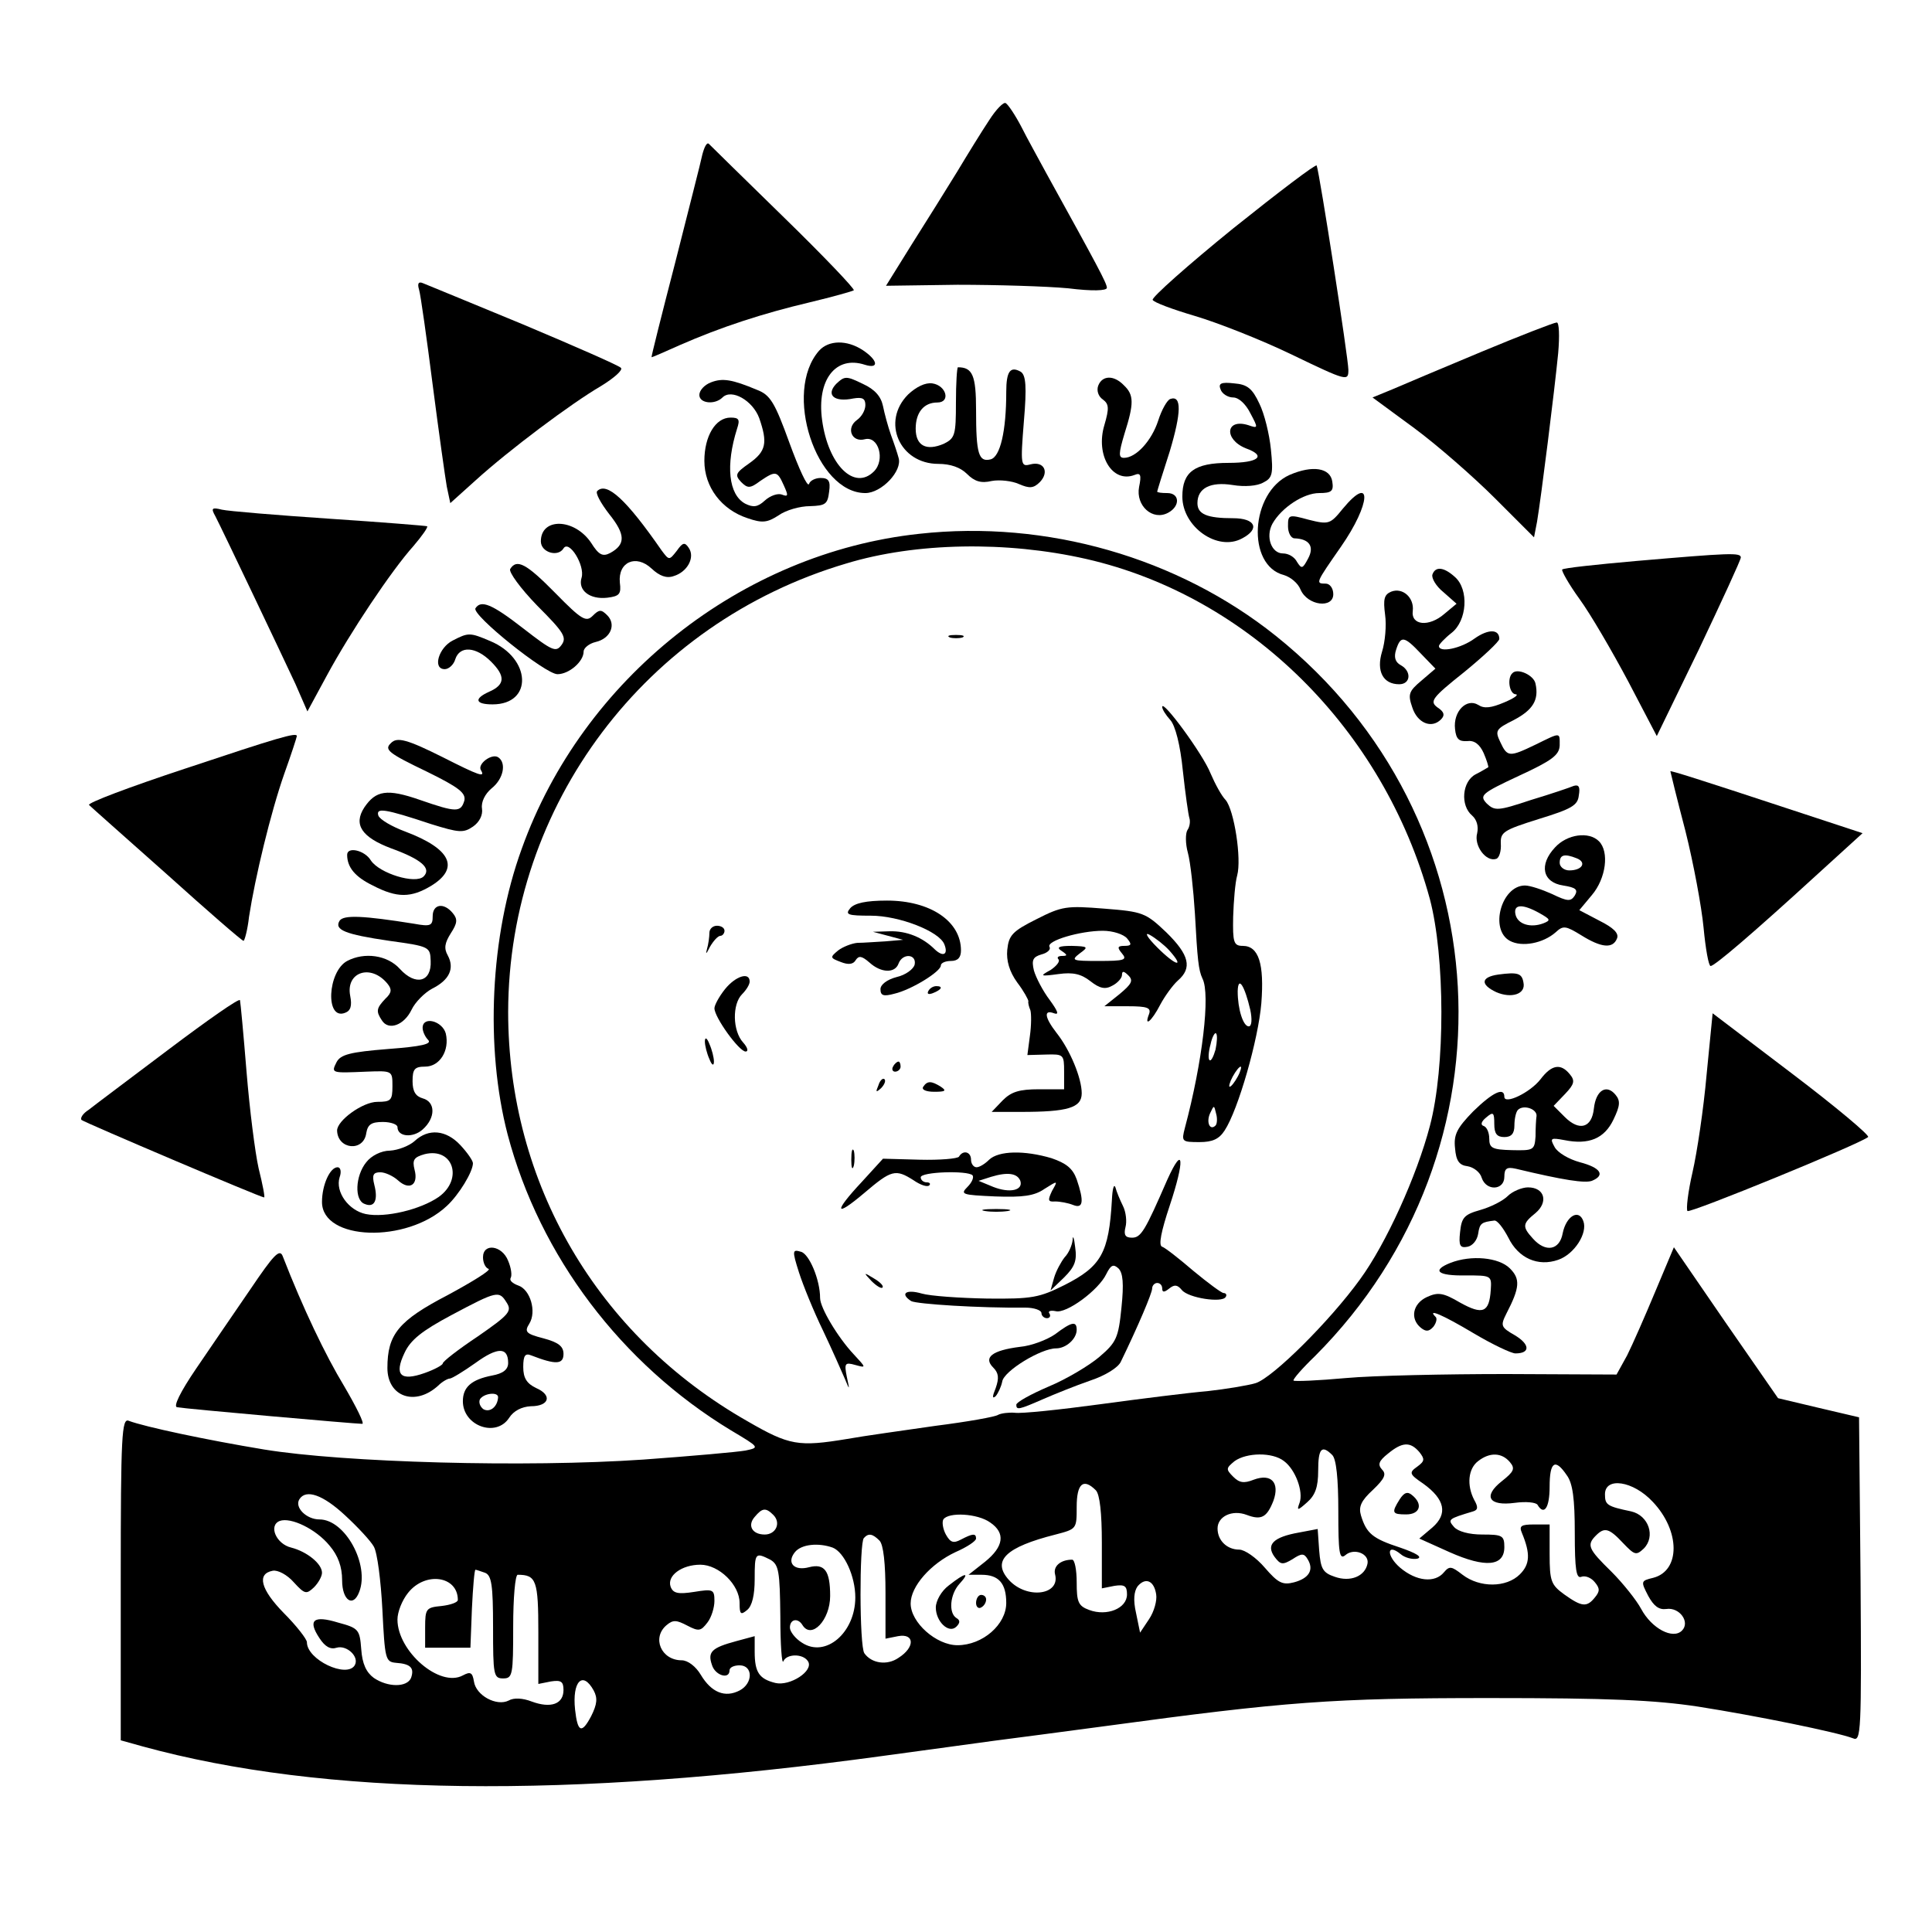 <?xml version="1.0" standalone="no"?>
<!DOCTYPE svg PUBLIC "-//W3C//DTD SVG 20010904//EN"
 "http://www.w3.org/TR/2001/REC-SVG-20010904/DTD/svg10.dtd">
<svg version="1.0" xmlns="http://www.w3.org/2000/svg"
 width="384pt" height="384pt" viewBox="0 0 384 384"
 preserveAspectRatio="xMidYMid meet">

<g transform="translate(0,384) scale(0.1,-0.1)"
fill="#000000" stroke="none">
<path d="M1966 3601 c-14 -21 -43 -68 -64 -103 -21 -34 -62 -100 -90 -144
l-51 -82 142 2 c78 0 177 -3 220 -7 48 -6 77 -5 77 1 0 9 -19 44 -120 227 -15
28 -38 69 -50 93 -12 23 -26 44 -31 47 -4 3 -19 -12 -33 -34z"/>
<path d="M1396 3533 c-3 -15 -28 -112 -54 -215 -27 -104 -48 -188 -47 -188 2
0 27 11 56 24 82 36 165 63 258 85 46 11 85 22 88 24 2 3 -60 68 -139 145 -79
77 -146 143 -149 146 -4 4 -9 -6 -13 -21z"/>
<path d="M2451 3386 c-90 -73 -162 -137 -160 -142 2 -5 40 -19 84 -32 44 -13
131 -47 193 -77 110 -53 112 -53 112 -30 0 22 -57 390 -63 406 -1 4 -76 -53
-166 -125z"/>
<path d="M833 3264 c3 -10 15 -95 27 -189 12 -93 25 -185 28 -202 l7 -33 50
45 c66 60 190 153 250 188 26 16 44 32 39 36 -5 5 -92 43 -194 86 -102 42
-191 79 -199 82 -9 4 -12 0 -8 -13z"/>
<path d="M2945 3141 c-77 -32 -157 -66 -178 -75 l-39 -16 83 -61 c46 -34 118
-97 161 -140 l77 -77 6 31 c8 47 35 263 42 335 3 34 2 62 -3 61 -5 0 -72 -26
-149 -58z"/>
<path d="M1628 3143 c-72 -82 -6 -283 92 -283 32 0 74 44 66 70 -2 8 -9 29
-15 45 -6 17 -13 43 -16 58 -4 19 -16 33 -40 44 -33 16 -36 16 -53 0 -21 -22
-4 -37 34 -29 18 3 24 0 24 -13 0 -10 -7 -23 -17 -30 -22 -16 -10 -45 16 -38
27 7 41 -41 18 -64 -39 -39 -91 13 -103 102 -11 80 27 129 85 110 29 -9 26 9
-4 29 -32 21 -68 20 -87 -1z"/>
<path d="M1900 3040 c0 -65 -2 -71 -24 -82 -35 -15 -56 -4 -56 30 0 32 16 52
43 52 27 0 18 34 -10 38 -14 2 -32 -7 -48 -22 -54 -54 -17 -138 60 -138 24 0
44 -7 57 -20 15 -15 28 -19 49 -14 16 3 41 0 54 -6 21 -9 29 -9 42 4 19 20 8
42 -19 35 -19 -5 -20 -2 -13 85 6 70 4 92 -6 99 -21 12 -29 1 -29 -40 0 -78
-12 -129 -31 -134 -24 -6 -29 11 -29 98 0 69 -7 85 -36 85 -2 0 -4 -32 -4 -70z"/>
<path d="M1413 3080 c-13 -5 -23 -16 -23 -25 0 -17 31 -20 46 -5 18 18 60 -6
73 -41 17 -49 14 -66 -20 -90 -27 -19 -29 -23 -16 -37 13 -13 18 -13 38 2 31
21 34 20 47 -9 9 -20 9 -23 -4 -18 -8 3 -23 -2 -34 -12 -14 -13 -23 -14 -39
-6 -33 18 -39 76 -16 149 6 18 4 22 -13 22 -30 0 -52 -37 -52 -86 0 -52 34
-97 86 -114 29 -10 39 -9 62 6 14 10 42 18 62 18 31 1 35 4 38 29 3 21 -1 27
-17 27 -10 0 -21 -5 -23 -12 -3 -7 -20 30 -39 82 -29 80 -38 95 -64 105 -50
21 -69 24 -92 15z"/>
<path d="M2183 3074 c-4 -10 0 -22 9 -28 12 -9 13 -17 3 -51 -18 -60 16 -116
60 -99 12 5 14 0 9 -24 -7 -37 27 -68 58 -51 24 13 23 39 -2 39 -11 0 -20 1
-20 3 0 1 11 37 25 80 23 77 24 112 1 104 -6 -2 -17 -21 -24 -43 -13 -40 -44
-74 -68 -74 -11 0 -11 8 1 48 19 60 19 77 -1 96 -20 21 -43 20 -51 0z"/>
<path d="M2426 3066 c3 -9 15 -16 25 -16 11 0 25 -13 34 -31 16 -30 16 -31 -4
-24 -45 14 -49 -28 -5 -46 42 -15 26 -29 -34 -29 -68 0 -92 -18 -92 -67 0 -60
70 -110 119 -83 36 19 26 40 -18 40 -52 0 -71 8 -71 30 0 30 26 43 70 36 24
-4 49 -2 61 5 18 9 20 17 15 66 -3 30 -13 71 -23 91 -14 30 -24 38 -50 40 -26
3 -32 0 -27 -12z"/>
<path d="M2563 2896 c-78 -35 -86 -180 -11 -199 13 -4 28 -16 33 -29 14 -32
65 -38 65 -9 0 12 -7 21 -15 21 -21 0 -20 1 30 73 60 86 63 147 4 76 -25 -31
-28 -32 -68 -22 -40 11 -41 10 -41 -13 0 -13 6 -24 13 -24 29 -1 40 -16 27
-40 -11 -21 -13 -21 -22 -7 -5 10 -17 17 -28 17 -23 0 -35 33 -21 59 18 32 62
61 93 61 25 0 29 4 26 23 -4 27 -39 33 -85 13z"/>
<path d="M1187 2864 c-4 -4 7 -24 24 -46 32 -40 33 -60 2 -77 -15 -8 -23 -4
-38 20 -33 49 -100 51 -100 3 0 -22 34 -32 45 -14 11 18 43 -34 36 -58 -8 -25
16 -44 51 -40 24 3 28 7 25 30 -4 41 32 57 63 28 16 -15 30 -20 44 -15 27 8
43 37 30 56 -8 12 -12 11 -24 -6 -15 -19 -15 -19 -30 1 -70 101 -109 137 -128
118z"/>
<path d="M428 2814 c15 -29 131 -273 159 -333 l24 -55 39 72 c46 85 128 208
172 257 17 20 29 37 27 39 -2 1 -89 8 -194 15 -104 7 -201 15 -214 18 -20 5
-22 3 -13 -13z"/>
<path d="M1827 2779 c-354 -38 -669 -288 -790 -626 -63 -173 -73 -395 -28
-568 64 -242 226 -456 444 -588 57 -34 57 -34 29 -40 -16 -3 -107 -11 -203
-18 -234 -16 -595 -6 -754 20 -115 19 -237 45 -269 57 -14 6 -16 -28 -16 -315
l0 -320 43 -12 c361 -99 844 -105 1472 -19 83 11 182 25 220 30 39 5 138 18
220 29 361 49 453 56 765 56 239 0 329 -4 415 -17 115 -18 277 -51 308 -63 16
-7 17 11 15 315 l-3 323 -81 19 -80 19 -104 150 -103 150 -37 -88 c-20 -48
-45 -105 -56 -127 l-21 -38 -219 1 c-120 0 -264 -3 -319 -8 -55 -5 -102 -7
-104 -5 -2 2 17 24 43 49 409 410 373 1070 -78 1431 -195 156 -456 231 -709
203z m332 -50 c324 -74 591 -339 683 -676 30 -114 31 -334 0 -451 -26 -99 -87
-234 -139 -305 -60 -83 -173 -195 -207 -206 -17 -5 -60 -12 -96 -16 -36 -3
-132 -15 -213 -26 -81 -11 -158 -19 -170 -17 -12 1 -27 -1 -33 -4 -5 -4 -62
-14 -125 -22 -62 -9 -142 -20 -175 -26 -97 -16 -115 -13 -198 35 -299 170
-476 473 -476 814 1 411 273 773 672 891 138 42 319 45 477 9z m662 -1775 c11
-14 11 -18 -4 -29 -17 -12 -16 -15 12 -34 43 -31 49 -60 18 -87 l-26 -22 60
-27 c72 -32 109 -28 109 10 0 23 -4 25 -44 25 -26 0 -48 6 -56 15 -13 15 -12
16 38 31 10 3 10 9 2 23 -15 29 -12 62 8 77 23 18 47 17 63 -2 11 -13 8 -19
-16 -38 -38 -30 -26 -50 26 -43 22 3 42 1 45 -4 13 -22 24 -6 24 36 0 50 11
57 34 23 12 -16 16 -47 16 -115 0 -73 3 -91 13 -87 8 3 20 -2 27 -11 10 -12
10 -18 0 -30 -16 -20 -26 -19 -61 6 -26 19 -29 26 -29 80 l0 59 -31 0 c-26 0
-30 -3 -24 -17 17 -41 16 -62 -4 -82 -27 -27 -80 -27 -114 -1 -22 17 -26 18
-37 5 -18 -22 -55 -18 -87 9 -28 24 -27 50 1 27 8 -7 23 -11 33 -9 11 3 -2 11
-34 22 -55 18 -67 28 -78 64 -5 17 0 29 24 51 23 22 27 31 18 40 -9 10 -7 17
12 32 28 23 44 24 62 3z m-173 -6 c8 -8 12 -47 12 -111 0 -83 2 -98 14 -88 17
15 48 3 44 -17 -5 -25 -34 -37 -65 -26 -24 8 -28 16 -31 52 l-3 43 -37 -7
c-51 -9 -66 -24 -49 -48 12 -16 16 -17 36 -5 18 12 23 12 30 0 13 -21 3 -38
-27 -46 -23 -6 -32 -1 -58 29 -17 20 -40 36 -51 36 -24 0 -43 18 -43 42 0 24
29 38 58 27 29 -11 40 -5 53 28 13 36 -4 55 -39 42 -20 -8 -29 -6 -41 6 -15
15 -14 17 3 31 24 17 75 18 98 0 23 -17 39 -61 31 -83 -6 -16 -4 -16 15 1 16
14 22 30 22 63 0 44 7 52 28 31z m-470 -70 c8 -8 12 -46 12 -104 l0 -91 25 5
c20 3 25 0 25 -17 0 -28 -40 -44 -75 -31 -22 8 -25 16 -25 55 0 25 -4 45 -9
45 -23 0 -38 -13 -34 -29 11 -42 -57 -50 -92 -11 -34 38 -6 65 93 90 42 11 42
11 42 55 0 46 13 58 38 33z m1107 -23 c55 -58 55 -137 1 -151 -25 -6 -25 -7
-10 -36 11 -20 21 -28 36 -26 26 4 48 -26 31 -43 -18 -18 -60 4 -81 43 -9 17
-36 51 -59 74 -46 45 -50 53 -31 72 17 17 26 15 54 -15 23 -24 26 -25 41 -11
24 24 10 66 -25 74 -48 10 -52 13 -52 34 0 35 56 27 95 -15z m-2599 -27 c25
-23 51 -51 57 -62 7 -12 14 -68 17 -125 5 -99 6 -104 27 -106 29 -2 37 -10 30
-30 -8 -19 -46 -19 -74 0 -15 11 -23 28 -25 57 -3 39 -5 42 -46 53 -49 15 -61
5 -37 -31 11 -17 22 -23 34 -19 20 6 46 -18 36 -35 -16 -26 -95 11 -95 46 0 6
-21 33 -46 58 -46 47 -54 78 -22 84 10 2 29 -8 42 -23 22 -24 25 -24 40 -10 9
9 16 22 16 29 0 18 -30 42 -61 50 -30 7 -46 44 -23 53 22 8 72 -16 99 -49 17
-20 25 -42 25 -69 0 -40 22 -55 34 -23 21 54 -28 144 -79 144 -26 0 -50 24
-40 40 13 21 47 9 91 -32z m851 1 c16 -16 5 -39 -17 -39 -25 0 -35 18 -20 35
15 18 22 19 37 4z m431 -15 c31 -21 27 -48 -10 -78 l-33 -26 26 0 c34 0 49
-17 49 -56 0 -43 -47 -84 -97 -84 -42 0 -93 45 -93 83 0 34 40 79 89 102 23
10 41 22 41 27 0 11 -7 10 -30 -2 -15 -8 -21 -6 -30 10 -6 11 -8 25 -5 30 10
15 68 12 93 -6z m-220 -36 c8 -8 12 -46 12 -104 l0 -91 25 5 c33 6 34 -22 1
-43 -23 -16 -54 -11 -68 9 -10 14 -10 220 -1 229 9 10 17 9 31 -5z m-93 -14
c23 -9 45 -57 45 -99 0 -70 -59 -121 -106 -90 -13 8 -24 22 -24 30 0 17 16 20
25 5 18 -29 55 10 55 58 0 50 -11 65 -42 57 -30 -8 -45 9 -28 30 13 16 47 19
75 9z m-124 -24 c17 -10 19 -23 20 -113 0 -56 3 -96 6 -89 6 15 39 16 49 0 12
-19 -36 -50 -65 -43 -32 8 -41 21 -41 62 l0 31 -37 -10 c-48 -13 -57 -21 -48
-47 6 -21 35 -30 35 -11 0 6 9 10 20 10 27 0 27 -36 0 -50 -29 -15 -56 -4 -77
31 -10 17 -26 29 -38 29 -41 0 -60 45 -30 70 13 11 20 10 41 -1 23 -12 27 -11
40 6 8 10 14 30 14 43 0 23 -3 24 -40 18 -32 -5 -42 -3 -47 10 -8 22 22 44 59
44 37 0 78 -40 78 -76 0 -22 2 -25 15 -14 10 8 15 30 15 61 0 53 1 54 31 39z
m-567 -26 c13 -5 16 -24 16 -108 0 -95 1 -102 20 -102 19 0 20 7 20 103 0 57
4 103 9 103 37 0 41 -11 41 -115 l0 -102 25 5 c20 3 25 0 25 -17 0 -28 -25
-37 -63 -23 -18 7 -36 8 -46 2 -24 -12 -65 10 -69 38 -3 18 -7 20 -22 12 -46
-25 -130 48 -130 111 0 15 9 38 21 53 34 43 99 34 99 -14 0 -5 -15 -10 -32
-12 -31 -3 -33 -5 -33 -43 l0 -40 45 0 45 0 3 78 c2 42 5 77 7 77 2 0 10 -3
19 -6z m1334 -43 c2 -12 -4 -34 -14 -49 l-18 -27 -8 39 c-6 26 -4 43 3 53 16
19 33 11 37 -16z m-1118 -191 c8 -15 7 -27 -5 -51 -19 -36 -27 -32 -32 13 -6
56 15 78 37 38z"/>
<path d="M1888 2573 c6 -2 18 -2 25 0 6 3 1 5 -13 5 -14 0 -19 -2 -12 -5z"/>
<path d="M2310 2435 c0 -5 7 -16 16 -26 10 -11 20 -50 25 -101 5 -46 11 -88
13 -94 2 -6 1 -17 -4 -24 -4 -7 -4 -27 1 -45 5 -18 11 -73 14 -121 5 -91 7
-112 15 -129 16 -31 0 -166 -35 -297 -7 -27 -6 -28 29 -28 26 0 39 6 50 23 27
41 67 181 73 253 6 78 -5 114 -37 114 -18 0 -20 7 -19 58 1 31 4 68 8 82 9 33
-6 130 -23 150 -8 8 -21 32 -30 53 -15 38 -96 148 -96 132z m175 -602 c4 -19
3 -33 -3 -33 -11 0 -22 34 -22 70 1 32 14 10 25 -37z m-69 -79 c-4 -14 -9 -24
-12 -21 -3 2 -2 17 2 31 3 15 9 25 11 22 3 -3 2 -17 -1 -32z m44 -54 c-6 -11
-13 -20 -16 -20 -2 0 0 9 6 20 6 11 13 20 16 20 2 0 0 -9 -6 -20z m-44 -97
c-11 -11 -19 6 -11 24 8 17 8 17 12 0 3 -10 2 -21 -1 -24z"/>
<path d="M1690 2035 c-11 -13 -5 -15 41 -15 56 0 136 -31 146 -57 8 -20 -2
-26 -19 -10 -24 24 -56 37 -90 36 l-33 -1 30 -8 30 -8 -35 -3 c-19 -1 -44 -3
-56 -3 -11 -1 -29 -8 -38 -15 -17 -14 -16 -15 5 -23 15 -6 25 -5 30 4 6 9 12
8 27 -5 23 -21 51 -22 58 -2 8 21 36 19 32 -2 -2 -9 -18 -21 -36 -25 -19 -5
-32 -15 -32 -24 0 -13 6 -15 28 -9 34 8 92 44 92 56 0 5 9 9 20 9 14 0 20 7
20 21 0 58 -61 99 -147 99 -42 0 -64 -5 -73 -15z"/>
<path d="M2060 2013 c-48 -24 -55 -32 -58 -61 -2 -21 4 -43 20 -65 13 -17 22
-34 22 -37 -1 -3 1 -11 4 -18 2 -7 2 -30 -1 -51 l-5 -38 37 1 c35 1 36 0 36
-34 l0 -35 -50 0 c-39 0 -55 -5 -72 -22 l-22 -23 58 0 c93 0 121 8 121 37 0
30 -23 86 -50 120 -24 31 -26 47 -5 39 11 -4 7 5 -9 27 -13 17 -27 44 -31 58
-5 21 -2 27 15 32 12 3 19 10 16 15 -7 12 61 32 106 32 20 0 41 -7 48 -15 10
-12 9 -15 -5 -15 -14 0 -15 -3 -5 -15 11 -13 5 -15 -46 -15 -53 0 -56 1 -38
15 18 13 17 14 -16 15 -26 0 -31 -3 -20 -10 12 -8 12 -10 1 -10 -8 0 -11 -3
-7 -7 3 -4 -4 -13 -16 -21 -22 -12 -21 -13 16 -8 29 4 45 0 63 -14 19 -15 30
-17 44 -9 10 5 19 15 19 21 0 9 4 8 13 -1 10 -10 6 -17 -18 -37 l-30 -24 47 0
c38 0 46 -3 42 -15 -11 -28 5 -15 22 18 9 17 25 39 35 48 29 25 23 51 -23 96
-41 39 -47 41 -123 47 -75 6 -84 5 -135 -21z m264 -62 c32 -36 13 -31 -24 6
-20 20 -26 31 -15 25 11 -6 29 -20 39 -31z"/>
<path d="M1410 1986 c0 -8 -2 -23 -5 -33 -3 -11 -1 -9 6 5 7 12 16 22 21 22 4
0 8 5 8 10 0 6 -7 10 -15 10 -8 0 -15 -6 -15 -14z"/>
<path d="M1441 1874 c-12 -15 -21 -32 -21 -38 0 -18 49 -86 62 -86 6 0 4 8 -5
18 -21 23 -22 76 -2 96 8 8 15 19 15 25 0 20 -28 11 -49 -15z"/>
<path d="M1845 1870 c-3 -6 1 -7 9 -4 18 7 21 14 7 14 -6 0 -13 -4 -16 -10z"/>
<path d="M1401 1770 c0 -8 4 -24 9 -35 5 -13 9 -14 9 -5 0 8 -4 24 -9 35 -5
13 -9 14 -9 5z"/>
<path d="M1775 1720 c-3 -5 -1 -10 4 -10 6 0 11 5 11 10 0 6 -2 10 -4 10 -3 0
-8 -4 -11 -10z"/>
<path d="M1746 1683 c-6 -14 -5 -15 5 -6 7 7 10 15 7 18 -3 3 -9 -2 -12 -12z"/>
<path d="M1835 1680 c-4 -6 6 -10 22 -10 22 0 25 2 13 10 -19 12 -27 12 -35 0z"/>
<path d="M1692 1535 c0 -16 2 -22 5 -12 2 9 2 23 0 30 -3 6 -5 -1 -5 -18z"/>
<path d="M1906 1541 c-3 -4 -38 -7 -78 -6 l-73 2 -42 -46 c-57 -61 -54 -72 5
-22 54 46 62 48 98 25 13 -9 27 -14 31 -10 3 3 1 6 -5 6 -7 0 -12 5 -12 10 0
11 93 14 103 4 3 -4 -1 -14 -10 -23 -15 -15 -11 -16 55 -19 55 -2 78 1 98 15
27 17 27 17 15 -4 -9 -19 -8 -22 6 -21 10 0 26 -3 36 -7 20 -8 22 7 7 51 -8
22 -21 32 -50 42 -54 16 -105 15 -124 -3 -8 -8 -19 -15 -25 -15 -6 0 -11 7
-11 15 0 16 -16 20 -24 6z m122 -48 c6 -19 -21 -25 -54 -12 l-29 12 25 8 c33
10 52 7 58 -8z"/>
<path d="M2320 1495 c-44 -101 -52 -115 -70 -115 -13 0 -17 5 -13 21 3 11 1
30 -5 42 -6 12 -13 29 -15 37 -3 8 -6 -3 -7 -25 -6 -105 -21 -132 -94 -169
-50 -25 -64 -28 -154 -27 -54 1 -113 5 -130 10 -31 9 -44 0 -21 -15 11 -6 136
-14 227 -13 17 0 32 -5 32 -11 0 -5 5 -10 11 -10 5 0 8 4 5 9 -4 5 2 7 12 5
21 -6 86 42 101 74 9 18 14 20 24 11 9 -9 11 -30 6 -78 -6 -60 -10 -69 -44
-98 -20 -17 -65 -44 -101 -59 -35 -15 -64 -31 -64 -36 0 -11 5 -10 53 11 23
10 65 27 94 37 30 10 56 26 61 38 34 70 62 136 62 145 0 6 5 11 10 11 6 0 10
-5 10 -11 0 -8 4 -8 14 0 10 8 16 8 25 -3 13 -16 80 -26 87 -14 3 4 1 8 -4 8
-4 0 -31 20 -60 44 -28 24 -56 46 -62 48 -8 2 -2 31 15 82 30 90 28 124 -5 51z"/>
<path d="M1958 1433 c12 -2 32 -2 45 0 12 2 2 4 -23 4 -25 0 -35 -2 -22 -4z"/>
<path d="M2132 1376 c-1 -11 -8 -27 -16 -35 -7 -9 -17 -27 -21 -41 l-7 -25 27
26 c21 21 26 33 22 60 -2 19 -5 25 -5 15z"/>
<path d="M1588 1311 c8 -25 29 -77 48 -116 18 -38 37 -81 43 -95 10 -24 10
-24 4 4 -5 26 -4 29 17 23 22 -6 22 -6 -3 21 -32 34 -67 93 -67 112 0 37 -22
88 -38 92 -17 5 -18 3 -4 -41z"/>
<path d="M1732 1294 c10 -10 20 -16 22 -13 3 3 -5 11 -17 18 -21 13 -21 12 -5
-5z"/>
<path d="M2097 1188 c-16 -11 -47 -23 -70 -25 -55 -7 -73 -21 -53 -41 11 -11
12 -21 5 -41 -7 -17 -7 -22 0 -16 5 6 11 19 13 29 3 21 77 66 107 66 20 0 41
19 41 37 0 18 -10 16 -43 -9z"/>
<path d="M2782 860 c-17 -27 -15 -30 13 -30 27 0 34 20 12 38 -9 8 -16 6 -25
-8z"/>
<path d="M1886 689 c-15 -11 -26 -31 -26 -44 0 -28 26 -53 41 -38 8 8 7 13 0
17 -16 10 -13 47 6 68 22 24 12 23 -21 -3z"/>
<path d="M1940 654 c0 -8 5 -12 10 -9 6 3 10 10 10 16 0 5 -4 9 -10 9 -5 0
-10 -7 -10 -16z"/>
<path d="M3252 2725 c-79 -7 -145 -14 -147 -17 -2 -2 13 -29 34 -58 22 -30 65
-104 97 -164 l57 -109 84 173 c45 95 83 177 83 182 0 10 -22 9 -208 -7z"/>
<path d="M1014 2709 c-3 -6 20 -38 54 -73 53 -53 59 -63 48 -78 -11 -15 -18
-12 -76 33 -63 49 -84 57 -95 40 -8 -13 139 -131 163 -131 23 0 52 25 52 45 0
7 11 16 24 19 30 7 41 35 23 53 -12 12 -16 12 -29 -1 -13 -13 -22 -8 -74 45
-58 59 -77 69 -90 48z"/>
<path d="M2847 2698 c-2 -7 7 -23 22 -35 l26 -23 -24 -20 c-31 -27 -67 -23
-63 6 3 26 -20 47 -43 38 -14 -6 -16 -15 -12 -46 3 -21 0 -54 -6 -73 -12 -39
2 -65 34 -65 23 0 25 26 3 38 -11 6 -14 16 -9 31 9 28 16 27 49 -8 l29 -30
-28 -24 c-25 -21 -27 -27 -18 -53 10 -31 38 -43 57 -24 8 8 7 15 -7 24 -16 12
-11 19 53 70 38 31 70 61 70 66 0 20 -22 20 -49 1 -27 -20 -71 -29 -71 -15 0
3 11 15 25 26 31 24 35 86 7 111 -22 20 -39 22 -45 5z"/>
<path d="M900 2567 c-28 -14 -41 -57 -16 -57 8 0 18 9 21 20 9 27 41 25 71 -5
29 -29 28 -46 -4 -60 -31 -14 -27 -25 7 -25 81 0 77 92 -5 126 -40 17 -43 17
-74 1z"/>
<path d="M3006 2502 c-11 -10 -6 -42 7 -42 6 -1 -4 -8 -23 -16 -26 -11 -40
-13 -52 -5 -23 14 -50 -13 -46 -48 2 -20 8 -25 24 -24 14 2 25 -6 33 -24 6
-14 10 -27 9 -28 -2 -1 -13 -8 -25 -14 -27 -14 -31 -62 -7 -82 9 -8 13 -21 10
-35 -7 -25 18 -58 38 -51 6 2 10 16 9 30 -1 23 5 27 75 49 65 20 78 27 80 47
3 17 0 22 -10 19 -7 -3 -45 -16 -85 -28 -66 -22 -72 -22 -88 -7 -15 16 -11 20
64 55 65 30 80 41 81 60 0 27 3 27 -48 2 -52 -25 -56 -25 -70 5 -11 23 -9 26
27 44 38 20 50 40 43 72 -3 17 -36 32 -46 21z"/>
<path d="M367 2312 c-109 -36 -194 -68 -190 -72 4 -4 74 -66 155 -138 81 -73
149 -132 152 -132 2 0 8 21 11 48 12 78 43 207 70 284 14 39 25 73 25 75 0 8
-37 -3 -223 -65z"/>
<path d="M777 2363 c-14 -13 -5 -20 72 -57 63 -31 77 -42 74 -57 -7 -24 -16
-24 -88 1 -66 23 -88 19 -111 -15 -22 -34 -5 -59 53 -81 61 -22 81 -40 65 -56
-16 -16 -88 6 -105 32 -12 20 -47 28 -47 11 0 -25 16 -44 51 -61 48 -25 76
-25 117 0 56 35 38 73 -52 107 -27 10 -51 24 -54 32 -5 16 12 14 105 -17 55
-17 64 -18 83 -5 13 9 20 23 18 36 -2 13 6 29 19 40 24 19 30 51 13 62 -13 8
-42 -14 -34 -26 9 -15 -3 -11 -76 26 -70 35 -91 41 -103 28z"/>
<path d="M3320 2307 c0 -1 13 -54 30 -119 16 -64 32 -150 36 -192 4 -42 10
-76 14 -76 8 0 84 65 213 183 l89 81 -149 49 c-176 58 -233 76 -233 74z"/>
<path d="M3091 2156 c-33 -35 -25 -70 16 -76 25 -4 30 -8 23 -20 -8 -12 -14
-12 -45 3 -20 9 -44 17 -54 17 -47 0 -71 -88 -30 -110 24 -13 66 -5 91 17 15
14 20 13 51 -6 40 -25 63 -27 71 -6 4 10 -7 21 -35 35 l-40 21 25 30 c28 33
35 86 14 107 -20 20 -63 14 -87 -12z m43 -22 c20 -8 11 -24 -15 -24 -10 0 -19
7 -19 15 0 16 9 19 34 9z m-74 -109 c21 -12 23 -14 8 -20 -26 -10 -52 -2 -56
18 -4 20 14 21 48 2z"/>
<path d="M860 2019 c0 -19 -4 -21 -37 -15 -100 16 -140 18 -148 6 -11 -18 10
-27 99 -40 80 -11 81 -12 82 -40 2 -42 -30 -50 -61 -16 -25 28 -71 34 -105 16
-39 -21 -44 -119 -4 -103 11 4 14 14 10 34 -9 47 41 64 74 24 9 -11 9 -18 -4
-30 -18 -19 -19 -25 -7 -43 13 -21 44 -10 59 21 7 15 26 34 41 42 34 17 45 40
31 66 -8 14 -6 25 6 44 13 20 14 28 4 40 -18 22 -40 18 -40 -6z"/>
<path d="M2978 1903 c-35 -5 -36 -20 -4 -35 30 -13 59 -4 54 19 -3 19 -12 21
-50 16z"/>
<path d="M335 1754 c-77 -58 -149 -112 -159 -120 -11 -7 -17 -16 -14 -20 6 -5
356 -154 363 -154 2 0 -3 26 -11 58 -7 31 -18 118 -24 192 -6 74 -12 138 -13
142 -1 5 -65 -40 -142 -98z"/>
<path d="M3392 1704 c-6 -68 -19 -155 -28 -194 -9 -39 -13 -74 -10 -77 5 -5
342 133 359 147 4 3 -64 60 -151 126 l-158 120 -12 -122z"/>
<path d="M840 1797 c0 -7 5 -18 11 -24 8 -8 -13 -13 -80 -18 -75 -6 -94 -11
-102 -26 -11 -22 -11 -22 59 -19 52 2 52 2 52 -29 0 -28 -3 -31 -30 -31 -29 0
-80 -37 -80 -57 1 -38 53 -43 58 -5 3 17 10 22 33 22 16 0 29 -5 29 -10 0 -20
31 -22 50 -5 26 23 26 55 0 62 -14 4 -20 14 -20 34 0 24 4 29 25 29 29 0 49
32 41 66 -7 25 -46 35 -46 11z"/>
<path d="M3062 1695 c-21 -27 -72 -51 -72 -35 0 20 -23 9 -62 -29 -32 -33 -39
-46 -36 -73 2 -25 8 -34 25 -36 12 -2 25 -12 28 -23 9 -27 45 -25 45 2 0 17 5
20 23 16 96 -23 137 -29 151 -24 27 11 18 26 -24 37 -22 6 -44 19 -50 30 -10
18 -8 19 19 14 49 -10 80 3 98 41 13 27 14 37 4 49 -18 22 -39 9 -43 -27 -4
-39 -29 -46 -58 -17 l-22 22 23 24 c18 19 20 26 9 39 -18 22 -36 19 -58 -10z
m-8 -73 c-1 -6 -2 -25 -2 -41 -2 -27 -4 -28 -47 -27 -39 1 -45 4 -45 23 0 12
-5 23 -11 25 -7 2 -5 9 5 17 14 12 16 10 16 -13 0 -19 5 -26 20 -26 14 0 20 7
20 23 0 13 3 27 7 31 11 11 38 2 37 -12z"/>
<path d="M824 1572 c-10 -9 -32 -18 -49 -19 -17 0 -37 -10 -47 -23 -22 -27
-24 -76 -3 -83 19 -8 27 7 19 38 -5 20 -2 25 12 25 9 0 25 -7 35 -16 23 -21
41 -9 33 21 -5 20 -1 25 20 31 57 14 77 -50 28 -85 -36 -25 -106 -42 -145 -34
-34 7 -61 44 -52 73 4 11 2 20 -4 20 -15 0 -31 -35 -31 -69 0 -77 168 -83 248
-8 24 22 52 68 52 85 0 5 -11 21 -25 36 -28 30 -63 34 -91 8z"/>
<path d="M2997 1463 c-10 -10 -34 -22 -55 -28 -32 -9 -37 -15 -40 -44 -3 -27
0 -32 15 -29 10 2 19 13 21 26 3 21 7 23 32 26 6 1 18 -15 28 -34 20 -41 59
-58 99 -44 32 11 59 53 50 77 -9 25 -34 10 -41 -24 -6 -34 -34 -39 -59 -11
-22 24 -21 30 5 51 26 22 18 51 -15 51 -12 0 -31 -8 -40 -17z"/>
<path d="M498 1278 c-31 -45 -80 -117 -108 -158 -32 -47 -46 -76 -38 -77 15
-3 354 -33 368 -33 5 0 -12 34 -36 75 -37 61 -82 155 -122 258 -6 16 -18 3
-64 -65z"/>
<path d="M960 1341 c0 -11 5 -21 11 -23 6 -2 -31 -25 -81 -52 -98 -51 -120
-78 -120 -145 0 -57 55 -77 101 -35 8 8 19 14 23 14 4 0 27 14 51 31 44 32 65
32 65 0 0 -13 -10 -21 -32 -25 -41 -8 -58 -23 -58 -51 0 -49 66 -73 92 -33 9
14 25 22 43 23 37 0 43 22 11 36 -19 9 -26 20 -26 42 0 23 4 28 16 23 49 -19
64 -18 64 3 0 15 -10 23 -40 31 -35 9 -38 13 -28 29 15 24 2 68 -22 76 -11 4
-18 10 -15 15 3 5 1 20 -5 34 -12 31 -50 36 -50 7z m47 -90 c11 -17 5 -24 -57
-67 -39 -26 -70 -50 -70 -54 0 -3 -16 -12 -36 -19 -48 -17 -61 -4 -40 40 12
26 35 44 93 75 92 49 95 49 110 25z m-17 -188 c-1 -19 -16 -31 -29 -24 -7 5
-10 14 -7 20 8 12 36 15 36 4z"/>
<path d="M2883 1330 c-38 -15 -26 -26 30 -25 51 0 52 0 50 -29 -3 -45 -16 -50
-61 -25 -34 20 -44 21 -66 11 -28 -13 -34 -43 -12 -61 10 -8 16 -8 25 2 6 8 8
17 4 20 -17 17 14 4 76 -33 37 -22 75 -40 83 -40 30 0 29 18 -1 36 -28 16 -29
19 -17 43 27 52 28 69 7 90 -22 22 -77 27 -118 11z"/>
</g>
</svg>
